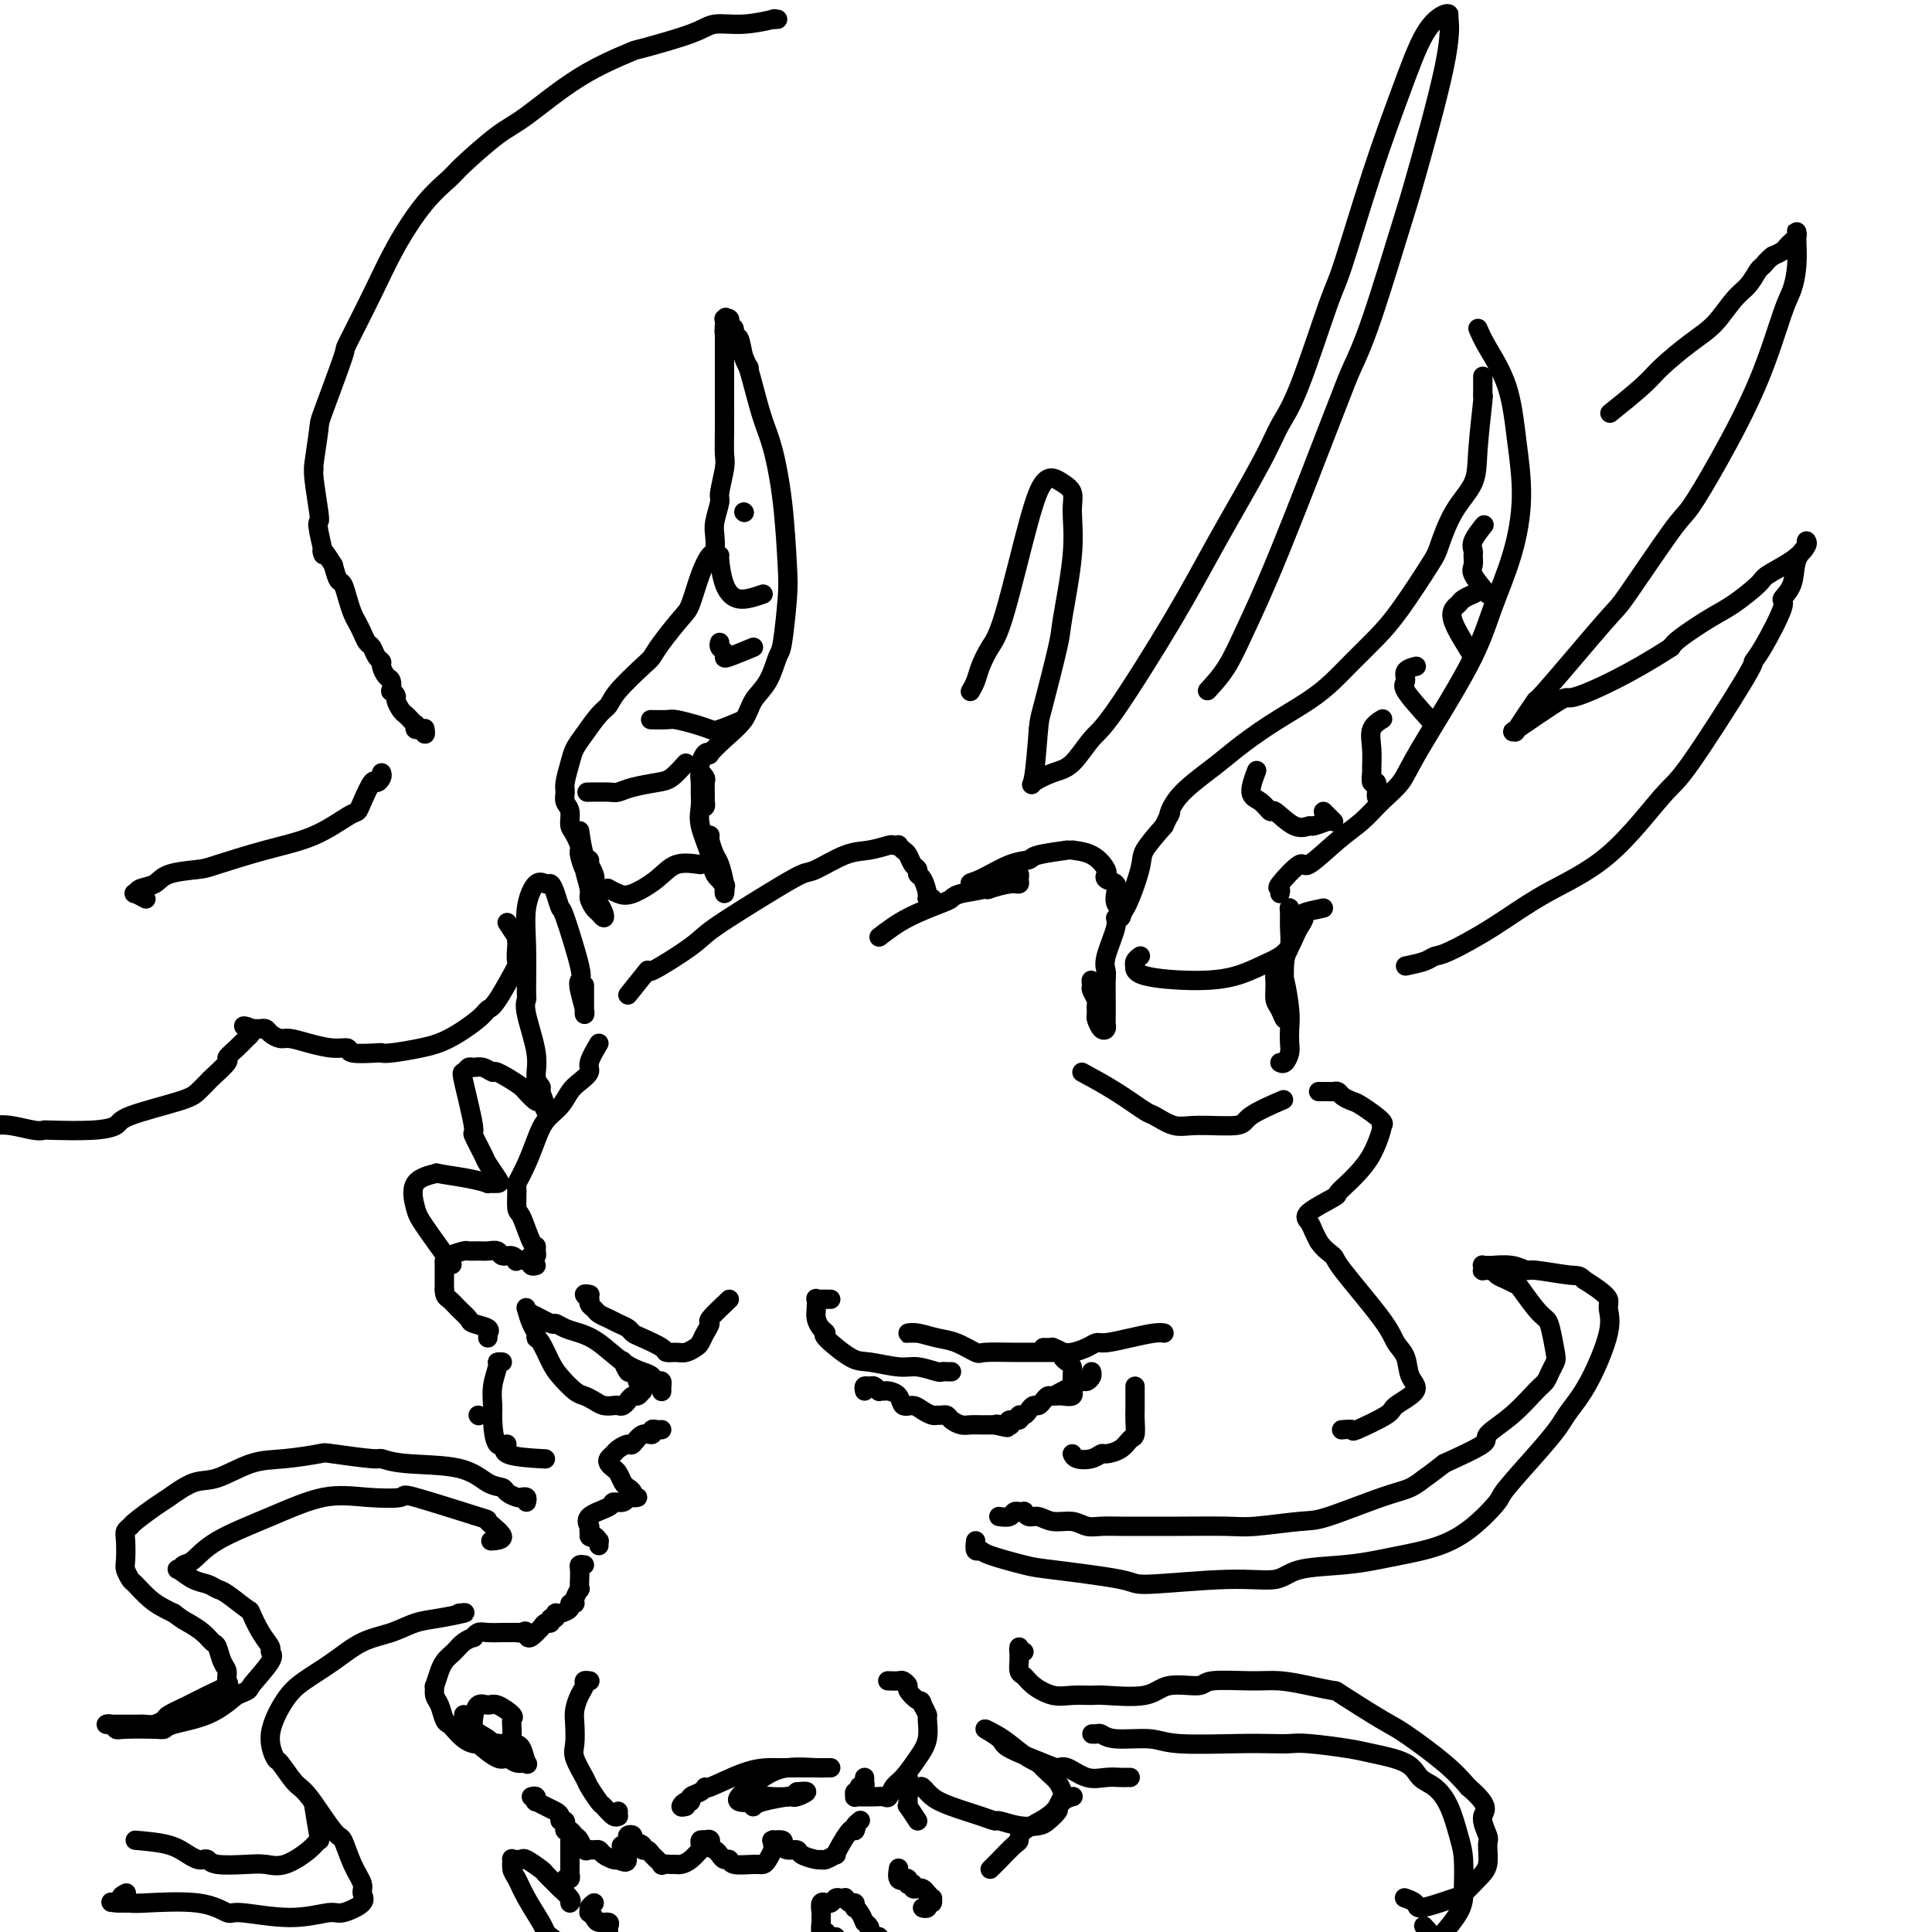 <svg viewBox='0 0 400 400' version='1.1' xmlns='http://www.w3.org/2000/svg' xmlns:xlink='http://www.w3.org/1999/xlink'><g fill='none' stroke='rgb(0,0,0)' stroke-width='4' stroke-linecap='round' stroke-linejoin='round'><path d='M120,172c0.309,2.024 0.618,4.047 1,5c0.382,0.953 0.838,0.834 1,1c0.162,0.166 0.030,0.617 0,1c-0.030,0.383 0.041,0.698 0,1c-0.041,0.302 -0.196,0.589 0,1c0.196,0.411 0.742,0.945 1,1c0.258,0.055 0.227,-0.367 0,-1c-0.227,-0.633 -0.650,-1.475 -1,-2c-0.350,-0.525 -0.627,-0.733 -1,-1c-0.373,-0.267 -0.842,-0.594 -1,-1c-0.158,-0.406 -0.004,-0.890 0,-1c0.004,-0.110 -0.143,0.155 0,1c0.143,0.845 0.577,2.271 1,3c0.423,0.729 0.834,0.762 1,1c0.166,0.238 0.086,0.683 0,1c-0.086,0.317 -0.180,0.506 0,1c0.180,0.494 0.634,1.292 1,2c0.366,0.708 0.645,1.326 1,2c0.355,0.674 0.785,1.404 1,2c0.215,0.596 0.216,1.060 0,1c-0.216,-0.060 -0.650,-0.643 -1,-1c-0.350,-0.357 -0.615,-0.490 -1,-1c-0.385,-0.510 -0.891,-1.399 -1,-2c-0.109,-0.601 0.177,-0.914 0,-2c-0.177,-1.086 -0.817,-2.946 -1,-4c-0.183,-1.054 0.091,-1.301 0,-2c-0.091,-0.699 -0.545,-1.849 -1,-3'/><path d='M120,175c-1.243,-3.070 -1.851,-3.243 -2,-4c-0.149,-0.757 0.159,-2.096 0,-3c-0.159,-0.904 -0.786,-1.372 -1,-2c-0.214,-0.628 -0.014,-1.416 0,-2c0.014,-0.584 -0.159,-0.965 0,-2c0.159,-1.035 0.648,-2.724 1,-4c0.352,-1.276 0.567,-2.138 1,-3c0.433,-0.862 1.086,-1.723 2,-3c0.914,-1.277 2.090,-2.971 3,-4c0.910,-1.029 1.554,-1.393 2,-2c0.446,-0.607 0.693,-1.458 2,-3c1.307,-1.542 3.673,-3.775 5,-5c1.327,-1.225 1.615,-1.443 2,-2c0.385,-0.557 0.866,-1.453 2,-3c1.134,-1.547 2.920,-3.747 4,-5c1.080,-1.253 1.452,-1.561 2,-3c0.548,-1.439 1.270,-4.011 2,-6c0.730,-1.989 1.468,-3.395 2,-4c0.532,-0.605 0.860,-0.410 1,-1c0.140,-0.590 0.094,-1.965 0,-3c-0.094,-1.035 -0.235,-1.732 0,-3c0.235,-1.268 0.848,-3.109 1,-4c0.152,-0.891 -0.155,-0.831 0,-2c0.155,-1.169 0.774,-3.566 1,-5c0.226,-1.434 0.061,-1.905 0,-3c-0.061,-1.095 -0.016,-2.813 0,-5c0.016,-2.187 0.004,-4.844 0,-7c-0.004,-2.156 -0.001,-3.811 0,-5c0.001,-1.189 0.000,-1.911 0,-3c-0.000,-1.089 -0.000,-2.544 0,-4'/><path d='M150,70c0.465,-7.370 0.128,-3.297 0,-2c-0.128,1.297 -0.049,-0.184 0,-1c0.049,-0.816 0.066,-0.966 0,-1c-0.066,-0.034 -0.215,0.048 0,0c0.215,-0.048 0.794,-0.225 1,0c0.206,0.225 0.040,0.853 0,1c-0.040,0.147 0.045,-0.189 0,0c-0.045,0.189 -0.219,0.901 0,1c0.219,0.099 0.833,-0.415 1,0c0.167,0.415 -0.113,1.757 0,2c0.113,0.243 0.618,-0.615 1,0c0.382,0.615 0.641,2.704 1,4c0.359,1.296 0.817,1.799 1,2c0.183,0.201 0.092,0.101 0,0'/><path d='M152,71c-0.880,-0.873 -1.761,-1.746 -2,-2c-0.239,-0.254 0.162,0.111 1,1c0.838,0.889 2.112,2.303 3,4c0.888,1.697 1.390,3.679 2,6c0.610,2.321 1.327,4.982 2,7c0.673,2.018 1.302,3.392 2,6c0.698,2.608 1.467,6.450 2,11c0.533,4.550 0.832,9.809 1,13c0.168,3.191 0.207,4.313 0,7c-0.207,2.687 -0.658,6.938 -1,9c-0.342,2.062 -0.573,1.934 -1,3c-0.427,1.066 -1.050,3.326 -2,5c-0.950,1.674 -2.226,2.761 -3,4c-0.774,1.239 -1.047,2.631 -2,4c-0.953,1.369 -2.585,2.714 -4,4c-1.415,1.286 -2.614,2.513 -3,3c-0.386,0.487 0.041,0.234 0,0c-0.041,-0.234 -0.549,-0.448 -1,0c-0.451,0.448 -0.843,1.556 -1,2c-0.157,0.444 -0.078,0.222 0,0'/><path d='M145,167c0.423,0.106 0.846,0.212 1,0c0.154,-0.212 0.037,-0.742 0,-1c-0.037,-0.258 0.004,-0.245 0,-1c-0.004,-0.755 -0.054,-2.278 0,-3c0.054,-0.722 0.211,-0.644 0,-1c-0.211,-0.356 -0.791,-1.147 -1,-1c-0.209,0.147 -0.049,1.232 0,2c0.049,0.768 -0.013,1.221 0,2c0.013,0.779 0.102,1.886 0,3c-0.102,1.114 -0.395,2.234 0,4c0.395,1.766 1.479,4.177 2,6c0.521,1.823 0.480,3.059 1,4c0.520,0.941 1.600,1.587 2,2c0.400,0.413 0.118,0.593 0,1c-0.118,0.407 -0.074,1.041 0,1c0.074,-0.041 0.178,-0.759 0,-2c-0.178,-1.241 -0.637,-3.007 -1,-4c-0.363,-0.993 -0.630,-1.215 -1,-2c-0.370,-0.785 -0.842,-2.133 -1,-3c-0.158,-0.867 -0.000,-1.251 0,-1c0.000,0.251 -0.157,1.139 0,2c0.157,0.861 0.630,1.695 1,3c0.370,1.305 0.638,3.082 1,4c0.362,0.918 0.818,0.977 1,1c0.182,0.023 0.091,0.012 0,0'/><path d='M130,206c1.800,-2.245 3.599,-4.491 4,-5c0.401,-0.509 -0.597,0.718 1,0c1.597,-0.718 5.790,-3.381 8,-5c2.210,-1.619 2.439,-2.196 5,-4c2.561,-1.804 7.454,-4.836 11,-7c3.546,-2.164 5.745,-3.459 7,-4c1.255,-0.541 1.565,-0.327 3,-1c1.435,-0.673 3.996,-2.233 6,-3c2.004,-0.767 3.450,-0.742 5,-1c1.550,-0.258 3.203,-0.798 4,-1c0.797,-0.202 0.738,-0.066 1,0c0.262,0.066 0.843,0.063 1,0c0.157,-0.063 -0.112,-0.186 0,0c0.112,0.186 0.604,0.680 1,1c0.396,0.320 0.697,0.465 1,1c0.303,0.535 0.607,1.460 1,2c0.393,0.540 0.875,0.695 1,1c0.125,0.305 -0.106,0.761 0,1c0.106,0.239 0.551,0.260 1,1c0.449,0.740 0.904,2.198 1,3c0.096,0.802 -0.166,0.947 0,1c0.166,0.053 0.762,0.015 1,0c0.238,-0.015 0.119,-0.008 0,0'/><path d='M182,194c1.796,-1.374 3.592,-2.749 6,-4c2.408,-1.251 5.429,-2.380 7,-3c1.571,-0.620 1.693,-0.731 2,-1c0.307,-0.269 0.800,-0.696 2,-1c1.200,-0.304 3.107,-0.484 5,-1c1.893,-0.516 3.772,-1.369 5,-2c1.228,-0.631 1.806,-1.041 2,-1c0.194,0.041 0.003,0.534 0,1c-0.003,0.466 0.183,0.906 0,1c-0.183,0.094 -0.736,-0.158 -2,0c-1.264,0.158 -3.238,0.725 -4,1c-0.762,0.275 -0.313,0.256 -1,0c-0.687,-0.256 -2.512,-0.751 -3,-1c-0.488,-0.249 0.361,-0.252 2,-1c1.639,-0.748 4.068,-2.239 6,-3c1.932,-0.761 3.367,-0.791 4,-1c0.633,-0.209 0.464,-0.596 2,-1c1.536,-0.404 4.775,-0.826 6,-1c1.225,-0.174 0.434,-0.100 1,0c0.566,0.100 2.489,0.226 4,1c1.511,0.774 2.608,2.196 3,3c0.392,0.804 0.077,0.992 0,1c-0.077,0.008 0.084,-0.163 0,0c-0.084,0.163 -0.412,0.660 0,1c0.412,0.340 1.564,0.524 2,1c0.436,0.476 0.156,1.243 0,2c-0.156,0.757 -0.187,1.502 0,2c0.187,0.498 0.594,0.749 1,1'/><path d='M232,188c0.464,1.690 0.125,1.917 0,2c-0.125,0.083 -0.036,0.024 0,0c0.036,-0.024 0.018,-0.012 0,0'/><path d='M227,207c0.008,0.245 0.017,0.489 0,0c-0.017,-0.489 -0.058,-1.713 0,-2c0.058,-0.287 0.215,0.361 0,0c-0.215,-0.361 -0.804,-1.731 -1,-2c-0.196,-0.269 0.000,0.562 0,1c-0.000,0.438 -0.197,0.483 0,1c0.197,0.517 0.788,1.505 1,2c0.212,0.495 0.047,0.498 0,1c-0.047,0.502 0.026,1.504 0,2c-0.026,0.496 -0.151,0.485 0,1c0.151,0.515 0.576,1.557 1,2c0.424,0.443 0.846,0.288 1,0c0.154,-0.288 0.041,-0.707 0,-1c-0.041,-0.293 -0.011,-0.458 0,-1c0.011,-0.542 0.003,-1.461 0,-2c-0.003,-0.539 -0.000,-0.697 0,-1c0.000,-0.303 -0.002,-0.753 0,-1c0.002,-0.247 0.008,-0.293 0,-1c-0.008,-0.707 -0.032,-2.074 0,-3c0.032,-0.926 0.118,-1.411 0,-2c-0.118,-0.589 -0.441,-1.281 0,-3c0.441,-1.719 1.646,-4.464 2,-6c0.354,-1.536 -0.143,-1.862 0,-2c0.143,-0.138 0.925,-0.089 2,-2c1.075,-1.911 2.443,-5.784 3,-8c0.557,-2.216 0.302,-2.776 1,-4c0.698,-1.224 2.349,-3.112 4,-5'/><path d='M241,171c2.060,-4.472 1.209,-2.151 1,-2c-0.209,0.151 0.225,-1.866 2,-4c1.775,-2.134 4.890,-4.384 7,-6c2.110,-1.616 3.214,-2.598 5,-4c1.786,-1.402 4.256,-3.224 7,-5c2.744,-1.776 5.764,-3.506 8,-5c2.236,-1.494 3.688,-2.754 5,-4c1.312,-1.246 2.483,-2.479 4,-4c1.517,-1.521 3.381,-3.329 5,-5c1.619,-1.671 2.994,-3.205 5,-6c2.006,-2.795 4.641,-6.853 6,-9c1.359,-2.147 1.440,-2.384 2,-4c0.560,-1.616 1.600,-4.611 3,-7c1.400,-2.389 3.160,-4.171 4,-6c0.840,-1.829 0.761,-3.703 1,-7c0.239,-3.297 0.796,-8.015 1,-10c0.204,-1.985 0.055,-1.236 0,-1c-0.055,0.236 -0.015,-0.042 0,-1c0.015,-0.958 0.004,-2.597 0,-3c-0.004,-0.403 -0.001,0.430 0,1c0.001,0.570 0.000,0.877 0,1c-0.000,0.123 -0.000,0.061 0,0'/><path d='M306,68c0.442,1.042 0.885,2.084 2,4c1.115,1.916 2.903,4.707 4,8c1.097,3.293 1.504,7.087 2,11c0.496,3.913 1.083,7.946 1,12c-0.083,4.054 -0.836,8.128 -2,12c-1.164,3.872 -2.741,7.543 -4,11c-1.259,3.457 -2.202,6.700 -5,12c-2.798,5.300 -7.453,12.655 -10,17c-2.547,4.345 -2.988,5.678 -4,7c-1.012,1.322 -2.597,2.634 -4,4c-1.403,1.366 -2.626,2.787 -4,4c-1.374,1.213 -2.900,2.219 -5,4c-2.100,1.781 -4.773,4.337 -6,5c-1.227,0.663 -1.008,-0.568 -2,0c-0.992,0.568 -3.194,2.936 -4,4c-0.806,1.064 -0.217,0.825 0,1c0.217,0.175 0.062,0.764 0,1c-0.062,0.236 -0.031,0.118 0,0'/><path d='M268,190c-0.425,-0.897 -0.850,-1.795 -1,-2c-0.150,-0.205 -0.026,0.282 0,1c0.026,0.718 -0.045,1.666 0,3c0.045,1.334 0.205,3.055 0,4c-0.205,0.945 -0.777,1.113 -1,3c-0.223,1.887 -0.098,5.492 0,8c0.098,2.508 0.169,3.918 0,4c-0.169,0.082 -0.578,-1.166 -1,-2c-0.422,-0.834 -0.856,-1.254 -1,-2c-0.144,-0.746 0.004,-1.816 0,-3c-0.004,-1.184 -0.159,-2.480 0,-3c0.159,-0.520 0.631,-0.263 1,0c0.369,0.263 0.636,0.531 1,2c0.364,1.469 0.827,4.138 1,6c0.173,1.862 0.057,2.916 0,4c-0.057,1.084 -0.054,2.199 0,3c0.054,0.801 0.159,1.287 0,2c-0.159,0.713 -0.581,1.654 -1,2c-0.419,0.346 -0.834,0.099 -1,0c-0.166,-0.099 -0.083,-0.049 0,0'/><path d='M224,222c2.314,1.251 4.627,2.503 7,4c2.373,1.497 4.804,3.240 6,4c1.196,0.760 1.155,0.539 2,1c0.845,0.461 2.574,1.605 4,2c1.426,0.395 2.548,0.042 5,0c2.452,-0.042 6.235,0.226 8,0c1.765,-0.226 1.514,-0.945 3,-2c1.486,-1.055 4.710,-2.444 6,-3c1.290,-0.556 0.645,-0.278 0,0'/><path d='M274,188c-1.714,0.357 -3.429,0.715 -4,1c-0.571,0.285 0.000,0.499 0,1c-0.000,0.501 -0.572,1.289 -1,2c-0.428,0.711 -0.713,1.346 -1,2c-0.287,0.654 -0.576,1.328 -1,2c-0.424,0.672 -0.983,1.341 -2,2c-1.017,0.659 -2.493,1.307 -4,2c-1.507,0.693 -3.044,1.430 -5,2c-1.956,0.570 -4.329,0.973 -8,1c-3.671,0.027 -8.640,-0.322 -11,-1c-2.360,-0.678 -2.110,-1.684 -2,-2c0.110,-0.316 0.081,0.060 0,0c-0.081,-0.060 -0.214,-0.555 0,-1c0.214,-0.445 0.775,-0.842 1,-1c0.225,-0.158 0.112,-0.079 0,0'/><path d='M274,168c0.452,0.452 0.905,0.905 1,1c0.095,0.095 -0.167,-0.167 0,0c0.167,0.167 0.765,0.762 1,1c0.235,0.238 0.108,0.120 0,0c-0.108,-0.120 -0.197,-0.240 -1,0c-0.803,0.240 -2.319,0.840 -3,1c-0.681,0.160 -0.528,-0.121 -1,0c-0.472,0.121 -1.571,0.646 -3,0c-1.429,-0.646 -3.188,-2.461 -4,-3c-0.812,-0.539 -0.676,0.198 -1,0c-0.324,-0.198 -1.107,-1.331 -2,-2c-0.893,-0.669 -1.894,-0.872 -2,-2c-0.106,-1.128 0.684,-3.179 1,-4c0.316,-0.821 0.158,-0.410 0,0'/><path d='M285,165c-0.030,-0.180 -0.061,-0.361 0,-1c0.061,-0.639 0.213,-1.738 0,-2c-0.213,-0.262 -0.791,0.313 -1,0c-0.209,-0.313 -0.049,-1.513 0,-2c0.049,-0.487 -0.015,-0.260 0,-1c0.015,-0.740 0.107,-2.446 0,-4c-0.107,-1.554 -0.413,-2.957 0,-4c0.413,-1.043 1.547,-1.727 2,-2c0.453,-0.273 0.227,-0.137 0,0'/><path d='M296,149c-2.129,-2.362 -4.258,-4.724 -5,-6c-0.742,-1.276 -0.096,-1.466 0,-2c0.096,-0.534 -0.359,-1.413 0,-2c0.359,-0.587 1.531,-0.882 2,-1c0.469,-0.118 0.234,-0.059 0,0'/><path d='M305,136c-1.664,-2.643 -3.328,-5.286 -4,-7c-0.672,-1.714 -0.351,-2.498 0,-3c0.351,-0.502 0.733,-0.722 1,-1c0.267,-0.278 0.418,-0.613 1,-1c0.582,-0.387 1.595,-0.825 2,-1c0.405,-0.175 0.203,-0.088 0,0'/><path d='M308,123c-1.269,-1.519 -2.538,-3.039 -3,-4c-0.462,-0.961 -0.116,-1.365 0,-2c0.116,-0.635 0.004,-1.502 0,-2c-0.004,-0.498 0.102,-0.628 0,-1c-0.102,-0.372 -0.412,-0.985 0,-2c0.412,-1.015 1.546,-2.433 2,-3c0.454,-0.567 0.227,-0.284 0,0'/><path d='M145,179c-1.792,-0.251 -3.584,-0.502 -5,0c-1.416,0.502 -2.457,1.756 -4,3c-1.543,1.244 -3.589,2.478 -5,3c-1.411,0.522 -2.188,0.333 -3,0c-0.812,-0.333 -1.661,-0.809 -2,-1c-0.339,-0.191 -0.170,-0.095 0,0'/><path d='M142,158c-1.058,1.177 -2.115,2.354 -3,3c-0.885,0.646 -1.597,0.762 -3,1c-1.403,0.238 -3.498,0.600 -5,1c-1.502,0.400 -2.413,0.839 -3,1c-0.587,0.161 -0.850,0.043 -2,0c-1.150,-0.043 -3.186,-0.012 -4,0c-0.814,0.012 -0.407,0.006 0,0'/><path d='M154,149c-1.948,0.823 -3.896,1.646 -5,2c-1.104,0.354 -1.365,0.238 -2,0c-0.635,-0.238 -1.645,-0.600 -3,-1c-1.355,-0.400 -3.057,-0.839 -4,-1c-0.943,-0.161 -1.129,-0.043 -2,0c-0.871,0.043 -2.427,0.012 -3,0c-0.573,-0.012 -0.164,-0.003 0,0c0.164,0.003 0.082,0.002 0,0'/><path d='M156,134c-1.992,0.821 -3.984,1.642 -5,2c-1.016,0.358 -1.057,0.253 -1,0c0.057,-0.253 0.211,-0.656 0,-1c-0.211,-0.344 -0.788,-0.631 -1,-1c-0.212,-0.369 -0.061,-0.820 0,-1c0.061,-0.180 0.030,-0.090 0,0'/><path d='M158,123c-1.804,0.619 -3.608,1.238 -5,1c-1.392,-0.238 -2.373,-1.332 -3,-3c-0.627,-1.668 -0.900,-3.911 -1,-5c-0.100,-1.089 -0.029,-1.026 0,-1c0.029,0.026 0.014,0.013 0,0'/><path d='M154,106c0.000,0.000 0.100,0.100 0.1,0.1'/><path d='M121,204c-0.000,0.182 -0.000,0.364 0,1c0.000,0.636 0.001,1.725 0,2c-0.001,0.275 -0.004,-0.265 0,0c0.004,0.265 0.014,1.336 0,2c-0.014,0.664 -0.054,0.923 0,1c0.054,0.077 0.200,-0.026 0,-1c-0.200,-0.974 -0.746,-2.819 -1,-4c-0.254,-1.181 -0.214,-1.699 0,-2c0.214,-0.301 0.604,-0.386 0,-3c-0.604,-2.614 -2.203,-7.757 -3,-10c-0.797,-2.243 -0.794,-1.585 -1,-2c-0.206,-0.415 -0.623,-1.902 -1,-3c-0.377,-1.098 -0.714,-1.807 -1,-2c-0.286,-0.193 -0.522,0.131 -1,0c-0.478,-0.131 -1.199,-0.716 -2,0c-0.801,0.716 -1.681,2.732 -2,5c-0.319,2.268 -0.078,4.787 0,8c0.078,3.213 -0.008,7.119 0,9c0.008,1.881 0.111,1.737 0,2c-0.111,0.263 -0.437,0.933 0,3c0.437,2.067 1.637,5.530 2,8c0.363,2.470 -0.112,3.946 0,5c0.112,1.054 0.811,1.686 1,2c0.189,0.314 -0.133,0.311 0,1c0.133,0.689 0.721,2.071 1,3c0.279,0.929 0.250,1.404 0,1c-0.250,-0.404 -0.721,-1.686 -1,-2c-0.279,-0.314 -0.365,0.339 -1,0c-0.635,-0.339 -1.817,-1.669 -3,-3'/><path d='M108,225c-1.870,-1.315 -4.045,-2.602 -5,-3c-0.955,-0.398 -0.690,0.094 -1,0c-0.310,-0.094 -1.196,-0.773 -2,-1c-0.804,-0.227 -1.528,-0.004 -2,0c-0.472,0.004 -0.692,-0.213 -1,0c-0.308,0.213 -0.702,0.855 -1,1c-0.298,0.145 -0.498,-0.209 0,2c0.498,2.209 1.696,6.980 2,9c0.304,2.020 -0.284,1.287 0,2c0.284,0.713 1.441,2.870 2,4c0.559,1.130 0.520,1.232 1,2c0.480,0.768 1.479,2.203 2,3c0.521,0.797 0.566,0.956 0,1c-0.566,0.044 -1.741,-0.028 -2,0c-0.259,0.028 0.399,0.154 0,0c-0.399,-0.154 -1.855,-0.589 -4,-1c-2.145,-0.411 -4.979,-0.799 -6,-1c-1.021,-0.201 -0.231,-0.214 -1,0c-0.769,0.214 -3.098,0.654 -4,2c-0.902,1.346 -0.376,3.598 0,5c0.376,1.402 0.601,1.954 2,4c1.399,2.046 3.971,5.584 5,7c1.029,1.416 0.514,0.708 0,0'/><path d='M124,216c-0.893,1.514 -1.785,3.028 -2,4c-0.215,0.972 0.248,1.404 0,2c-0.248,0.596 -1.207,1.358 -2,2c-0.793,0.642 -1.419,1.164 -2,2c-0.581,0.836 -1.116,1.987 -2,3c-0.884,1.013 -2.118,1.889 -3,3c-0.882,1.111 -1.414,2.456 -2,4c-0.586,1.544 -1.227,3.288 -2,5c-0.773,1.712 -1.679,3.391 -2,4c-0.321,0.609 -0.058,0.148 0,1c0.058,0.852 -0.090,3.016 0,4c0.090,0.984 0.417,0.789 1,2c0.583,1.211 1.420,3.827 2,5c0.580,1.173 0.901,0.903 1,1c0.099,0.097 -0.026,0.562 0,1c0.026,0.438 0.203,0.849 0,1c-0.203,0.151 -0.785,0.041 -1,0c-0.215,-0.041 -0.061,-0.012 0,0c0.061,0.012 0.031,0.006 0,0'/><path d='M111,262c-0.371,0.111 -0.742,0.222 -1,0c-0.258,-0.222 -0.402,-0.776 -1,-1c-0.598,-0.224 -1.651,-0.116 -2,0c-0.349,0.116 0.006,0.241 0,0c-0.006,-0.241 -0.371,-0.849 -1,-1c-0.629,-0.151 -1.521,0.156 -2,0c-0.479,-0.156 -0.546,-0.775 -1,-1c-0.454,-0.225 -1.295,-0.057 -2,0c-0.705,0.057 -1.275,0.004 -2,0c-0.725,-0.004 -1.606,0.040 -2,0c-0.394,-0.040 -0.302,-0.164 -1,0c-0.698,0.164 -2.187,0.618 -3,1c-0.813,0.382 -0.950,0.694 -1,1c-0.050,0.306 -0.013,0.608 0,1c0.013,0.392 0.004,0.874 0,1c-0.004,0.126 -0.001,-0.104 0,0c0.001,0.104 0.000,0.543 0,1c-0.000,0.457 -0.000,0.931 0,1c0.000,0.069 0.000,-0.266 0,0c-0.000,0.266 -0.000,1.133 0,2'/><path d='M92,267c-0.018,1.444 0.437,1.552 1,2c0.563,0.448 1.233,1.234 2,2c0.767,0.766 1.631,1.511 2,2c0.369,0.489 0.242,0.723 1,1c0.758,0.277 2.399,0.596 3,1c0.601,0.404 0.161,0.892 0,1c-0.161,0.108 -0.043,-0.163 0,0c0.043,0.163 0.012,0.761 0,1c-0.012,0.239 -0.006,0.120 0,0'/><path d='M109,271c0.022,0.077 0.044,0.154 0,0c-0.044,-0.154 -0.153,-0.538 0,0c0.153,0.538 0.569,1.999 1,3c0.431,1.001 0.877,1.541 1,2c0.123,0.459 -0.076,0.837 0,1c0.076,0.163 0.429,0.109 1,1c0.571,0.891 1.360,2.725 2,4c0.640,1.275 1.130,1.992 2,3c0.870,1.008 2.121,2.309 3,3c0.879,0.691 1.387,0.773 2,1c0.613,0.227 1.330,0.598 2,1c0.670,0.402 1.294,0.836 2,1c0.706,0.164 1.495,0.059 2,0c0.505,-0.059 0.727,-0.072 1,0c0.273,0.072 0.598,0.231 1,0c0.402,-0.231 0.882,-0.850 1,-1c0.118,-0.150 -0.126,0.171 0,0c0.126,-0.171 0.622,-0.833 1,-1c0.378,-0.167 0.638,0.162 1,0c0.362,-0.162 0.826,-0.814 1,-1c0.174,-0.186 0.057,0.094 0,0c-0.057,-0.094 -0.054,-0.564 0,-1c0.054,-0.436 0.158,-0.839 0,-1c-0.158,-0.161 -0.579,-0.081 -1,0'/><path d='M132,286c0.592,-1.258 -0.429,-1.904 -1,-2c-0.571,-0.096 -0.692,0.359 -1,0c-0.308,-0.359 -0.802,-1.531 -1,-2c-0.198,-0.469 -0.099,-0.234 0,0'/><path d='M111,273c-0.857,-0.656 -1.713,-1.311 -1,-1c0.713,0.311 2.997,1.590 4,2c1.003,0.410 0.725,-0.049 1,0c0.275,0.049 1.102,0.605 2,1c0.898,0.395 1.866,0.631 3,1c1.134,0.369 2.433,0.873 4,2c1.567,1.127 3.404,2.877 5,4c1.596,1.123 2.953,1.620 4,2c1.047,0.380 1.783,0.642 2,1c0.217,0.358 -0.085,0.813 0,1c0.085,0.187 0.559,0.106 1,0c0.441,-0.106 0.850,-0.239 1,0c0.150,0.239 0.040,0.849 0,1c-0.040,0.151 -0.011,-0.155 0,0c0.011,0.155 0.003,0.773 0,1c-0.003,0.227 -0.001,0.065 0,0c0.001,-0.065 0.000,-0.032 0,0'/><path d='M137,296c-0.297,0.035 -0.594,0.070 -1,0c-0.406,-0.070 -0.920,-0.244 -1,0c-0.080,0.244 0.273,0.905 0,1c-0.273,0.095 -1.172,-0.378 -2,0c-0.828,0.378 -1.584,1.607 -2,2c-0.416,0.393 -0.490,-0.049 -1,0c-0.510,0.049 -1.454,0.591 -2,1c-0.546,0.409 -0.693,0.686 -1,1c-0.307,0.314 -0.773,0.665 -1,1c-0.227,0.335 -0.216,0.653 0,1c0.216,0.347 0.636,0.723 1,1c0.364,0.277 0.671,0.456 1,1c0.329,0.544 0.681,1.452 1,2c0.319,0.548 0.604,0.736 1,1c0.396,0.264 0.901,0.606 1,1c0.099,0.394 -0.210,0.842 0,1c0.210,0.158 0.938,0.028 1,0c0.062,-0.028 -0.544,0.047 -1,0c-0.456,-0.047 -0.764,-0.218 -1,0c-0.236,0.218 -0.399,0.823 -1,1c-0.601,0.177 -1.639,-0.073 -2,0c-0.361,0.073 -0.044,0.470 -1,1c-0.956,0.530 -3.184,1.194 -4,2c-0.816,0.806 -0.220,1.756 0,2c0.220,0.244 0.063,-0.216 0,0c-0.063,0.216 -0.031,1.108 0,2'/><path d='M122,318c0.166,0.554 0.580,-0.062 1,0c0.420,0.062 0.844,0.800 1,1c0.156,0.200 0.042,-0.138 0,0c-0.042,0.138 -0.012,0.754 0,1c0.012,0.246 0.006,0.123 0,0'/><path d='M121,324c-0.422,-0.070 -0.844,-0.140 -1,0c-0.156,0.140 -0.046,0.489 0,1c0.046,0.511 0.028,1.185 0,2c-0.028,0.815 -0.064,1.773 0,2c0.064,0.227 0.229,-0.276 0,0c-0.229,0.276 -0.852,1.332 -1,2c-0.148,0.668 0.181,0.948 0,1c-0.181,0.052 -0.870,-0.126 -1,0c-0.130,0.126 0.301,0.554 0,1c-0.301,0.446 -1.334,0.908 -2,1c-0.666,0.092 -0.966,-0.186 -1,0c-0.034,0.186 0.198,0.837 0,1c-0.198,0.163 -0.827,-0.163 -1,0c-0.173,0.163 0.111,0.814 0,1c-0.111,0.186 -0.617,-0.095 -1,0c-0.383,0.095 -0.641,0.564 -1,1c-0.359,0.436 -0.817,0.839 -1,1c-0.183,0.161 -0.092,0.081 0,0'/><path d='M111,338c-1.958,2.166 -1.852,0.580 -2,0c-0.148,-0.580 -0.549,-0.156 -1,0c-0.451,0.156 -0.954,0.042 -1,0c-0.046,-0.042 0.363,-0.012 0,0c-0.363,0.012 -1.499,0.007 -2,0c-0.501,-0.007 -0.367,-0.017 -1,0c-0.633,0.017 -2.032,0.059 -3,0c-0.968,-0.059 -1.505,-0.220 -2,0c-0.495,0.220 -0.948,0.821 -1,1c-0.052,0.179 0.297,-0.063 0,0c-0.297,0.063 -1.241,0.430 -2,1c-0.759,0.570 -1.331,1.341 -2,2c-0.669,0.659 -1.433,1.204 -2,2c-0.567,0.796 -0.937,1.841 -1,2c-0.063,0.159 0.182,-0.569 0,0c-0.182,0.569 -0.792,2.436 -1,3c-0.208,0.564 -0.014,-0.175 0,0c0.014,0.175 -0.152,1.264 0,2c0.152,0.736 0.621,1.118 1,2c0.379,0.882 0.668,2.265 1,3c0.332,0.735 0.705,0.824 1,1c0.295,0.176 0.510,0.439 1,1c0.490,0.561 1.256,1.418 2,2c0.744,0.582 1.468,0.888 2,1c0.532,0.112 0.874,0.030 1,0c0.126,-0.030 0.036,-0.009 0,0c-0.036,0.009 -0.018,0.004 0,0'/><path d='M99,361c1.089,0.556 0.311,-0.556 0,-1c-0.311,-0.444 -0.156,-0.222 0,0'/><path d='M122,348c0.119,0.019 0.238,0.039 0,0c-0.238,-0.039 -0.835,-0.136 -1,0c-0.165,0.136 0.100,0.505 0,1c-0.100,0.495 -0.565,1.117 -1,2c-0.435,0.883 -0.842,2.026 -1,3c-0.158,0.974 -0.069,1.778 0,3c0.069,1.222 0.116,2.860 0,4c-0.116,1.140 -0.397,1.782 0,3c0.397,1.218 1.472,3.014 2,4c0.528,0.986 0.509,1.164 1,2c0.491,0.836 1.490,2.330 2,3c0.510,0.670 0.529,0.516 1,1c0.471,0.484 1.394,1.608 2,2c0.606,0.392 0.894,0.054 1,0c0.106,-0.054 0.028,0.178 0,0c-0.028,-0.178 -0.008,-0.765 0,-1c0.008,-0.235 0.004,-0.117 0,0'/><path d='M96,355c0.532,1.072 1.063,2.144 2,3c0.937,0.856 2.279,1.497 3,2c0.721,0.503 0.820,0.869 1,1c0.180,0.131 0.441,0.026 1,0c0.559,-0.026 1.417,0.028 2,0c0.583,-0.028 0.891,-0.139 1,0c0.109,0.139 0.019,0.527 0,0c-0.019,-0.527 0.031,-1.969 0,-3c-0.031,-1.031 -0.144,-1.652 0,-2c0.144,-0.348 0.546,-0.424 0,-1c-0.546,-0.576 -2.041,-1.650 -3,-2c-0.959,-0.350 -1.381,0.026 -2,0c-0.619,-0.026 -1.434,-0.454 -2,0c-0.566,0.454 -0.881,1.791 -1,3c-0.119,1.209 -0.040,2.289 0,3c0.040,0.711 0.043,1.051 1,2c0.957,0.949 2.870,2.506 4,3c1.130,0.494 1.477,-0.074 2,0c0.523,0.074 1.221,0.790 2,1c0.779,0.210 1.637,-0.087 2,0c0.363,0.087 0.231,0.558 0,0c-0.231,-0.558 -0.560,-2.146 -1,-3c-0.440,-0.854 -0.990,-0.975 -2,-1c-1.010,-0.025 -2.481,0.046 -3,0c-0.519,-0.046 -0.088,-0.208 0,0c0.088,0.208 -0.169,0.787 0,1c0.169,0.213 0.762,0.061 1,0c0.238,-0.061 0.119,-0.030 0,0'/><path d='M142,374c-0.502,0.120 -1.004,0.240 -1,0c0.004,-0.240 0.513,-0.839 1,-1c0.487,-0.161 0.952,0.117 1,0c0.048,-0.117 -0.319,-0.630 0,-1c0.319,-0.370 1.325,-0.597 2,-1c0.675,-0.403 1.019,-0.984 1,-1c-0.019,-0.016 -0.400,0.532 1,0c1.400,-0.532 4.580,-2.142 7,-3c2.420,-0.858 4.078,-0.962 5,-1c0.922,-0.038 1.107,-0.010 2,0c0.893,0.010 2.492,0.003 4,0c1.508,-0.003 2.923,-0.001 4,0c1.077,0.001 1.817,0.001 2,0c0.183,-0.001 -0.190,-0.001 0,0c0.190,0.001 0.943,0.005 1,0c0.057,-0.005 -0.584,-0.019 -1,0c-0.416,0.019 -0.608,0.071 -2,0c-1.392,-0.071 -3.983,-0.264 -6,0c-2.017,0.264 -3.459,0.986 -5,2c-1.541,1.014 -3.181,2.321 -4,3c-0.819,0.679 -0.817,0.732 -1,1c-0.183,0.268 -0.550,0.751 0,1c0.550,0.249 2.018,0.263 3,0c0.982,-0.263 1.480,-0.801 2,-1c0.520,-0.199 1.062,-0.057 2,0c0.938,0.057 2.271,0.029 3,0c0.729,-0.029 0.855,-0.059 1,0c0.145,0.059 0.308,0.208 1,0c0.692,-0.208 1.912,-0.774 2,-1c0.088,-0.226 -0.956,-0.113 -2,0'/><path d='M165,371c1.176,0.238 -1.384,0.834 -2,1c-0.616,0.166 0.711,-0.099 0,0c-0.711,0.099 -3.458,0.563 -5,1c-1.542,0.437 -1.877,0.849 -2,1c-0.123,0.151 -0.035,0.043 0,0c0.035,-0.043 0.018,-0.022 0,0'/><path d='M179,368c0.008,0.452 0.016,0.905 0,1c-0.016,0.095 -0.056,-0.167 0,0c0.056,0.167 0.207,0.762 0,1c-0.207,0.238 -0.773,0.120 -1,0c-0.227,-0.120 -0.114,-0.242 0,0c0.114,0.242 0.229,0.850 0,1c-0.229,0.150 -0.803,-0.156 -1,0c-0.197,0.156 -0.016,0.774 0,1c0.016,0.226 -0.134,0.061 0,0c0.134,-0.061 0.550,-0.017 1,0c0.450,0.017 0.933,0.006 1,0c0.067,-0.006 -0.281,-0.008 0,0c0.281,0.008 1.191,0.026 2,0c0.809,-0.026 1.519,-0.096 2,0c0.481,0.096 0.735,0.358 1,0c0.265,-0.358 0.540,-1.336 1,-2c0.460,-0.664 1.105,-1.014 2,-2c0.895,-0.986 2.041,-2.610 3,-4c0.959,-1.390 1.731,-2.548 2,-4c0.269,-1.452 0.034,-3.199 0,-4c-0.034,-0.801 0.133,-0.658 0,-1c-0.133,-0.342 -0.567,-1.171 -1,-2'/><path d='M191,353c-0.256,-1.200 -0.396,-0.700 -1,-1c-0.604,-0.300 -1.672,-1.401 -2,-2c-0.328,-0.599 0.083,-0.696 0,-1c-0.083,-0.304 -0.662,-0.813 -1,-1c-0.338,-0.187 -0.437,-0.050 -1,0c-0.563,0.050 -1.589,0.014 -2,0c-0.411,-0.014 -0.205,-0.007 0,0'/><path d='M212,342c-0.423,0.110 -0.845,0.220 -1,0c-0.155,-0.220 -0.041,-0.768 0,-1c0.041,-0.232 0.010,-0.146 0,0c-0.010,0.146 -0.000,0.353 0,1c0.000,0.647 -0.010,1.734 0,2c0.010,0.266 0.039,-0.289 0,0c-0.039,0.289 -0.146,1.422 0,2c0.146,0.578 0.547,0.600 1,1c0.453,0.400 0.959,1.178 2,2c1.041,0.822 2.617,1.686 4,2c1.383,0.314 2.572,0.076 4,0c1.428,-0.076 3.094,0.009 4,0c0.906,-0.009 1.053,-0.111 3,0c1.947,0.111 5.696,0.436 8,0c2.304,-0.436 3.164,-1.634 5,-2c1.836,-0.366 4.649,0.101 6,0c1.351,-0.101 1.238,-0.769 3,-1c1.762,-0.231 5.397,-0.024 8,0c2.603,0.024 4.175,-0.134 6,0c1.825,0.134 3.905,0.560 6,1c2.095,0.440 4.205,0.893 5,1c0.795,0.107 0.274,-0.131 2,1c1.726,1.131 5.700,3.633 8,5c2.300,1.367 2.927,1.599 5,3c2.073,1.401 5.592,3.972 8,6c2.408,2.028 3.704,3.514 5,5'/><path d='M304,370c4.949,4.228 3.321,4.798 3,6c-0.321,1.202 0.664,3.036 1,4c0.336,0.964 0.022,1.056 0,2c-0.022,0.944 0.250,2.739 0,4c-0.250,1.261 -1.020,1.989 -2,3c-0.980,1.011 -2.170,2.307 -3,3c-0.830,0.693 -1.302,0.785 -2,1c-0.698,0.215 -1.624,0.555 -3,1c-1.376,0.445 -3.204,0.996 -4,1c-0.796,0.004 -0.560,-0.537 -1,-1c-0.440,-0.463 -1.554,-0.846 -2,-1c-0.446,-0.154 -0.223,-0.077 0,0'/><path d='M227,359c-0.517,-0.009 -1.033,-0.017 -1,0c0.033,0.017 0.616,0.061 1,0c0.384,-0.061 0.569,-0.227 1,0c0.431,0.227 1.108,0.845 3,1c1.892,0.155 5.000,-0.154 7,0c2.000,0.154 2.894,0.773 6,1c3.106,0.227 8.425,0.064 12,0c3.575,-0.064 5.408,-0.029 7,0c1.592,0.029 2.944,0.051 4,0c1.056,-0.051 1.815,-0.175 4,0c2.185,0.175 5.796,0.651 8,1c2.204,0.349 3.003,0.573 5,1c1.997,0.427 5.193,1.058 7,2c1.807,0.942 2.225,2.195 3,3c0.775,0.805 1.906,1.161 3,2c1.094,0.839 2.150,2.160 3,4c0.850,1.840 1.495,4.199 2,6c0.505,1.801 0.871,3.043 1,5c0.129,1.957 0.021,4.629 0,6c-0.021,1.371 0.045,1.441 0,2c-0.045,0.559 -0.202,1.606 -1,3c-0.798,1.394 -2.239,3.133 -3,4c-0.761,0.867 -0.843,0.861 -1,1c-0.157,0.139 -0.388,0.422 -1,0c-0.612,-0.422 -1.603,-1.549 -2,-2c-0.397,-0.451 -0.198,-0.225 0,0'/><path d='M202,319c-0.104,0.861 -0.208,1.721 0,2c0.208,0.279 0.729,-0.024 1,0c0.271,0.024 0.291,0.376 2,1c1.709,0.624 5.108,1.522 7,2c1.892,0.478 2.278,0.536 6,1c3.722,0.464 10.781,1.333 14,2c3.219,0.667 2.599,1.132 6,1c3.401,-0.132 10.822,-0.862 16,-1c5.178,-0.138 8.114,0.314 10,0c1.886,-0.314 2.722,-1.395 5,-2c2.278,-0.605 5.997,-0.733 9,-1c3.003,-0.267 5.289,-0.674 7,-1c1.711,-0.326 2.849,-0.571 5,-1c2.151,-0.429 5.317,-1.041 8,-2c2.683,-0.959 4.883,-2.266 7,-4c2.117,-1.734 4.151,-3.894 5,-5c0.849,-1.106 0.512,-1.158 2,-3c1.488,-1.842 4.803,-5.476 7,-8c2.197,-2.524 3.278,-3.940 4,-5c0.722,-1.060 1.085,-1.764 2,-3c0.915,-1.236 2.384,-3.002 4,-6c1.616,-2.998 3.381,-7.226 4,-10c0.619,-2.774 0.094,-4.094 0,-5c-0.094,-0.906 0.244,-1.398 0,-2c-0.244,-0.602 -1.070,-1.315 -2,-2c-0.930,-0.685 -1.965,-1.343 -3,-2'/><path d='M328,265c-1.052,-1.090 -1.182,-0.814 -3,-1c-1.818,-0.186 -5.323,-0.835 -7,-1c-1.677,-0.165 -1.525,0.152 -2,0c-0.475,-0.152 -1.577,-0.774 -3,-1c-1.423,-0.226 -3.166,-0.057 -4,0c-0.834,0.057 -0.760,0.001 -1,0c-0.240,-0.001 -0.793,0.052 -1,0c-0.207,-0.052 -0.066,-0.211 0,0c0.066,0.211 0.059,0.792 0,1c-0.059,0.208 -0.168,0.045 0,0c0.168,-0.045 0.612,0.030 1,0c0.388,-0.030 0.718,-0.166 1,0c0.282,0.166 0.516,0.632 1,1c0.484,0.368 1.219,0.637 2,1c0.781,0.363 1.610,0.818 2,1c0.390,0.182 0.343,0.090 1,1c0.657,0.910 2.019,2.820 3,4c0.981,1.180 1.580,1.628 2,2c0.420,0.372 0.660,0.667 1,2c0.340,1.333 0.781,3.706 1,5c0.219,1.294 0.217,1.511 0,2c-0.217,0.489 -0.648,1.251 -1,2c-0.352,0.749 -0.624,1.483 -1,2c-0.376,0.517 -0.855,0.815 -2,2c-1.145,1.185 -2.956,3.256 -5,5c-2.044,1.744 -4.319,3.162 -5,4c-0.681,0.838 0.234,1.097 -1,2c-1.234,0.903 -4.617,2.452 -8,4'/><path d='M299,303c-3.717,2.895 -3.511,2.631 -4,3c-0.489,0.369 -1.674,1.371 -3,2c-1.326,0.629 -2.792,0.887 -6,2c-3.208,1.113 -8.157,3.083 -11,4c-2.843,0.917 -3.580,0.782 -6,1c-2.420,0.218 -6.523,0.791 -9,1c-2.477,0.209 -3.327,0.056 -6,0c-2.673,-0.056 -7.170,-0.015 -10,0c-2.830,0.015 -3.993,0.005 -5,0c-1.007,-0.005 -1.857,-0.005 -3,0c-1.143,0.005 -2.578,0.017 -4,0c-1.422,-0.017 -2.832,-0.061 -4,0c-1.168,0.061 -2.095,0.228 -3,0c-0.905,-0.228 -1.788,-0.849 -3,-1c-1.212,-0.151 -2.755,0.170 -4,0c-1.245,-0.170 -2.194,-0.830 -3,-1c-0.806,-0.170 -1.469,0.151 -2,0c-0.531,-0.151 -0.930,-0.774 -1,-1c-0.070,-0.226 0.190,-0.057 0,0c-0.190,0.057 -0.829,0.001 -1,0c-0.171,-0.001 0.125,0.052 0,0c-0.125,-0.052 -0.673,-0.210 -1,0c-0.327,0.210 -0.434,0.787 -1,1c-0.566,0.213 -1.590,0.061 -2,0c-0.410,-0.061 -0.205,-0.030 0,0'/><path d='M109,311c0.098,-0.417 0.196,-0.833 0,-1c-0.196,-0.167 -0.687,-0.084 -1,0c-0.313,0.084 -0.447,0.170 -1,0c-0.553,-0.170 -1.526,-0.594 -2,-1c-0.474,-0.406 -0.450,-0.792 -1,-1c-0.550,-0.208 -1.674,-0.237 -3,-1c-1.326,-0.763 -2.853,-2.261 -6,-3c-3.147,-0.739 -7.913,-0.721 -11,-1c-3.087,-0.279 -4.494,-0.856 -5,-1c-0.506,-0.144 -0.110,0.144 -2,0c-1.890,-0.144 -6.066,-0.721 -8,-1c-1.934,-0.279 -1.625,-0.259 -3,0c-1.375,0.259 -4.434,0.759 -7,1c-2.566,0.241 -4.639,0.223 -7,1c-2.361,0.777 -5.011,2.348 -7,3c-1.989,0.652 -3.316,0.384 -5,1c-1.684,0.616 -3.723,2.115 -5,3c-1.277,0.885 -1.792,1.155 -3,2c-1.208,0.845 -3.108,2.264 -4,3c-0.892,0.736 -0.776,0.787 -1,1c-0.224,0.213 -0.789,0.586 -1,1c-0.211,0.414 -0.069,0.869 0,2c0.069,1.131 0.066,2.940 0,4c-0.066,1.060 -0.194,1.373 0,2c0.194,0.627 0.709,1.569 1,2c0.291,0.431 0.356,0.353 1,1c0.644,0.647 1.866,2.020 3,3c1.134,0.980 2.181,1.566 3,2c0.819,0.434 1.409,0.717 2,1'/><path d='M36,334c1.919,1.446 2.216,1.560 3,2c0.784,0.440 2.057,1.206 3,2c0.943,0.794 1.558,1.617 2,2c0.442,0.383 0.710,0.325 1,1c0.290,0.675 0.602,2.082 1,3c0.398,0.918 0.884,1.348 1,2c0.116,0.652 -0.137,1.526 0,2c0.137,0.474 0.665,0.546 0,1c-0.665,0.454 -2.524,1.288 -4,2c-1.476,0.712 -2.570,1.301 -4,2c-1.430,0.699 -3.198,1.508 -4,2c-0.802,0.492 -0.639,0.668 -1,1c-0.361,0.332 -1.248,0.821 -2,1c-0.752,0.179 -1.371,0.048 -2,0c-0.629,-0.048 -1.269,-0.013 -2,0c-0.731,0.013 -1.552,0.002 -2,0c-0.448,-0.002 -0.523,0.003 -1,0c-0.477,-0.003 -1.355,-0.015 -2,0c-0.645,0.015 -1.056,0.056 -1,0c0.056,-0.056 0.579,-0.211 1,0c0.421,0.211 0.742,0.786 1,1c0.258,0.214 0.455,0.067 2,0c1.545,-0.067 4.439,-0.054 6,0c1.561,0.054 1.790,0.148 2,0c0.210,-0.148 0.403,-0.540 2,-1c1.597,-0.460 4.599,-0.989 7,-2c2.401,-1.011 4.200,-2.506 6,-4'/><path d='M49,351c3.065,-1.263 2.227,-0.920 3,-2c0.773,-1.080 3.156,-3.582 4,-5c0.844,-1.418 0.149,-1.750 0,-2c-0.149,-0.250 0.248,-0.417 0,-1c-0.248,-0.583 -1.141,-1.581 -2,-3c-0.859,-1.419 -1.686,-3.259 -2,-4c-0.314,-0.741 -0.117,-0.382 -1,-1c-0.883,-0.618 -2.847,-2.212 -4,-3c-1.153,-0.788 -1.497,-0.771 -2,-1c-0.503,-0.229 -1.166,-0.706 -2,-1c-0.834,-0.294 -1.841,-0.405 -3,-1c-1.159,-0.595 -2.472,-1.673 -3,-2c-0.528,-0.327 -0.271,0.097 0,0c0.271,-0.097 0.554,-0.717 1,-1c0.446,-0.283 1.053,-0.230 2,-1c0.947,-0.770 2.235,-2.363 5,-4c2.765,-1.637 7.009,-3.318 11,-5c3.991,-1.682 7.730,-3.364 11,-4c3.270,-0.636 6.070,-0.226 9,0c2.930,0.226 5.989,0.267 7,0c1.011,-0.267 -0.027,-0.842 3,0c3.027,0.842 10.121,3.101 13,4c2.879,0.899 1.545,0.437 2,1c0.455,0.563 2.699,2.152 3,3c0.301,0.848 -1.343,0.957 -2,1c-0.657,0.043 -0.329,0.022 0,0'/><path d='M95,334c0.867,-0.097 1.735,-0.193 1,0c-0.735,0.193 -3.072,0.676 -5,1c-1.928,0.324 -3.446,0.488 -5,1c-1.554,0.512 -3.142,1.372 -5,2c-1.858,0.628 -3.984,1.023 -6,2c-2.016,0.977 -3.920,2.536 -6,4c-2.080,1.464 -4.336,2.833 -6,4c-1.664,1.167 -2.738,2.130 -4,4c-1.262,1.870 -2.714,4.645 -3,7c-0.286,2.355 0.592,4.289 1,5c0.408,0.711 0.346,0.201 1,1c0.654,0.799 2.023,2.909 3,4c0.977,1.091 1.562,1.164 3,3c1.438,1.836 3.729,5.437 5,7c1.271,1.563 1.521,1.090 2,2c0.479,0.910 1.187,3.204 2,5c0.813,1.796 1.733,3.093 2,4c0.267,0.907 -0.117,1.425 0,2c0.117,0.575 0.735,1.207 0,2c-0.735,0.793 -2.824,1.745 -4,2c-1.176,0.255 -1.438,-0.188 -3,0c-1.562,0.188 -4.425,1.007 -8,1c-3.575,-0.007 -7.861,-0.839 -10,-1c-2.139,-0.161 -2.132,0.349 -3,0c-0.868,-0.349 -2.611,-1.558 -6,-2c-3.389,-0.442 -8.424,-0.119 -11,0c-2.576,0.119 -2.694,0.032 -3,0c-0.306,-0.032 -0.802,-0.009 -1,0c-0.198,0.009 -0.099,0.005 0,0'/><path d='M26,394c-5.470,-0.419 -2.147,0.032 -1,0c1.147,-0.032 0.116,-0.547 0,-1c-0.116,-0.453 0.681,-0.844 1,-1c0.319,-0.156 0.159,-0.078 0,0'/><path d='M28,381c2.560,0.226 5.120,0.452 7,1c1.880,0.548 3.081,1.419 4,2c0.919,0.581 1.558,0.874 2,1c0.442,0.126 0.687,0.086 1,0c0.313,-0.086 0.693,-0.217 1,0c0.307,0.217 0.540,0.781 2,1c1.460,0.219 4.146,0.093 6,0c1.854,-0.093 2.876,-0.152 4,0c1.124,0.152 2.350,0.516 4,0c1.650,-0.516 3.724,-1.912 5,-3c1.276,-1.088 1.754,-1.869 2,-2c0.246,-0.131 0.258,0.388 0,-1c-0.258,-1.388 -0.788,-4.682 -1,-6c-0.212,-1.318 -0.106,-0.659 0,0'/><path d='M172,269c-0.340,0.003 -0.679,0.007 -1,0c-0.321,-0.007 -0.622,-0.024 -1,0c-0.378,0.024 -0.831,0.090 -1,0c-0.169,-0.090 -0.054,-0.336 0,0c0.054,0.336 0.049,1.253 0,2c-0.049,0.747 -0.140,1.325 0,2c0.140,0.675 0.513,1.448 1,2c0.487,0.552 1.089,0.884 1,1c-0.089,0.116 -0.868,0.016 0,1c0.868,0.984 3.381,3.052 5,4c1.619,0.948 2.342,0.776 4,1c1.658,0.224 4.251,0.845 6,1c1.749,0.155 2.654,-0.155 4,0c1.346,0.155 3.131,0.773 4,1c0.869,0.227 0.820,0.061 1,0c0.180,-0.061 0.587,-0.016 1,0c0.413,0.016 0.832,0.005 1,0c0.168,-0.005 0.084,-0.002 0,0'/><path d='M190,276c-0.811,-0.007 -1.621,-0.014 -2,0c-0.379,0.014 -0.325,0.050 0,0c0.325,-0.050 0.923,-0.185 2,0c1.077,0.185 2.633,0.691 4,1c1.367,0.309 2.544,0.422 4,1c1.456,0.578 3.190,1.620 4,2c0.810,0.380 0.696,0.099 2,0c1.304,-0.099 4.027,-0.016 7,0c2.973,0.016 6.198,-0.033 8,0c1.802,0.033 2.182,0.150 3,0c0.818,-0.150 2.075,-0.566 3,-1c0.925,-0.434 1.520,-0.887 2,-1c0.480,-0.113 0.847,0.113 2,0c1.153,-0.113 3.093,-0.566 5,-1c1.907,-0.434 3.783,-0.847 5,-1c1.217,-0.153 1.776,-0.044 2,0c0.224,0.044 0.112,0.022 0,0'/><path d='M151,269c-1.714,1.623 -3.428,3.247 -4,4c-0.572,0.753 -0.002,0.636 0,1c0.002,0.364 -0.565,1.208 -1,2c-0.435,0.792 -0.737,1.533 -1,2c-0.263,0.467 -0.487,0.659 -1,1c-0.513,0.341 -1.313,0.831 -2,1c-0.687,0.169 -1.259,0.018 -2,0c-0.741,-0.018 -1.651,0.097 -2,0c-0.349,-0.097 -0.138,-0.407 -1,-1c-0.862,-0.593 -2.797,-1.468 -4,-2c-1.203,-0.532 -1.674,-0.720 -2,-1c-0.326,-0.280 -0.507,-0.652 -1,-1c-0.493,-0.348 -1.299,-0.670 -2,-1c-0.701,-0.330 -1.298,-0.666 -2,-1c-0.702,-0.334 -1.509,-0.664 -2,-1c-0.491,-0.336 -0.666,-0.677 -1,-1c-0.334,-0.323 -0.826,-0.626 -1,-1c-0.174,-0.374 -0.029,-0.818 0,-1c0.029,-0.182 -0.059,-0.101 0,0c0.059,0.101 0.263,0.223 0,0c-0.263,-0.223 -0.994,-0.791 -1,-1c-0.006,-0.209 0.713,-0.060 1,0c0.287,0.060 0.144,0.030 0,0'/><path d='M179,288c-0.092,-0.431 -0.183,-0.862 0,-1c0.183,-0.138 0.641,0.016 1,0c0.359,-0.016 0.620,-0.201 1,0c0.380,0.201 0.879,0.788 1,1c0.121,0.212 -0.137,0.051 0,0c0.137,-0.051 0.670,0.010 1,0c0.330,-0.010 0.458,-0.091 1,0c0.542,0.091 1.497,0.354 2,1c0.503,0.646 0.555,1.676 1,2c0.445,0.324 1.285,-0.056 2,0c0.715,0.056 1.305,0.550 2,1c0.695,0.450 1.495,0.855 2,1c0.505,0.145 0.716,0.028 1,0c0.284,-0.028 0.642,0.031 1,0c0.358,-0.031 0.717,-0.152 1,0c0.283,0.152 0.492,0.577 1,1c0.508,0.423 1.316,0.846 2,1c0.684,0.154 1.245,0.041 2,0c0.755,-0.041 1.704,-0.011 2,0c0.296,0.011 -0.062,0.003 0,0c0.062,-0.003 0.542,-0.001 1,0c0.458,0.001 0.892,0.000 1,0c0.108,-0.000 -0.112,-0.000 0,0c0.112,0.000 0.556,0.000 1,0'/><path d='M206,295c4.435,1.082 2.024,0.286 1,0c-1.024,-0.286 -0.659,-0.061 0,0c0.659,0.061 1.612,-0.040 2,0c0.388,0.040 0.212,0.222 0,0c-0.212,-0.222 -0.460,-0.847 0,-1c0.460,-0.153 1.629,0.165 2,0c0.371,-0.165 -0.055,-0.814 0,-1c0.055,-0.186 0.592,0.091 1,0c0.408,-0.091 0.687,-0.550 1,-1c0.313,-0.450 0.660,-0.890 1,-1c0.340,-0.110 0.671,0.111 1,0c0.329,-0.111 0.654,-0.554 1,-1c0.346,-0.446 0.712,-0.894 1,-1c0.288,-0.106 0.497,0.130 1,0c0.503,-0.130 1.302,-0.626 2,-1c0.698,-0.374 1.297,-0.626 2,-1c0.703,-0.374 1.509,-0.871 2,-1c0.491,-0.129 0.668,0.110 1,0c0.332,-0.110 0.820,-0.568 1,-1c0.180,-0.432 0.051,-0.838 0,-1c-0.051,-0.162 -0.026,-0.081 0,0'/><path d='M216,279c0.293,-0.006 0.585,-0.013 1,0c0.415,0.013 0.951,0.045 1,0c0.049,-0.045 -0.389,-0.167 0,0c0.389,0.167 1.607,0.624 2,1c0.393,0.376 -0.038,0.673 0,1c0.038,0.327 0.546,0.685 1,1c0.454,0.315 0.856,0.585 1,1c0.144,0.415 0.032,0.973 0,2c-0.032,1.027 0.017,2.524 0,3c-0.017,0.476 -0.099,-0.069 0,0c0.099,0.069 0.380,0.750 0,1c-0.380,0.250 -1.421,0.067 -2,0c-0.579,-0.067 -0.694,-0.018 -1,0c-0.306,0.018 -0.802,0.005 -1,0c-0.198,-0.005 -0.099,-0.003 0,0'/><path d='M235,287c-0.001,1.079 -0.003,2.158 0,3c0.003,0.842 0.010,1.448 0,2c-0.010,0.552 -0.038,1.052 0,2c0.038,0.948 0.141,2.344 0,3c-0.141,0.656 -0.526,0.572 -1,1c-0.474,0.428 -1.037,1.370 -2,2c-0.963,0.630 -2.325,0.950 -3,1c-0.675,0.050 -0.664,-0.169 -1,0c-0.336,0.169 -1.018,0.726 -2,1c-0.982,0.274 -2.264,0.266 -3,0c-0.736,-0.266 -0.924,-0.790 -1,-1c-0.076,-0.210 -0.038,-0.105 0,0'/><path d='M99,293c0.000,0.000 0.100,0.100 0.1,0.1'/><path d='M104,282c-0.453,-0.021 -0.906,-0.042 -1,0c-0.094,0.042 0.172,0.146 0,1c-0.172,0.854 -0.783,2.458 -1,4c-0.217,1.542 -0.041,3.022 0,4c0.041,0.978 -0.054,1.453 0,3c0.054,1.547 0.258,4.166 1,5c0.742,0.834 2.024,-0.117 2,0c-0.024,0.117 -1.353,1.301 0,2c1.353,0.699 5.386,0.914 7,1c1.614,0.086 0.807,0.043 0,0'/><path d='M273,226c0.303,-0.000 0.606,-0.001 1,0c0.394,0.001 0.878,0.003 1,0c0.122,-0.003 -0.118,-0.011 0,0c0.118,0.011 0.596,0.043 1,0c0.404,-0.043 0.736,-0.159 1,0c0.264,0.159 0.459,0.592 1,1c0.541,0.408 1.427,0.789 2,1c0.573,0.211 0.834,0.252 2,1c1.166,0.748 3.236,2.201 4,3c0.764,0.799 0.223,0.942 0,1c-0.223,0.058 -0.128,0.032 0,0c0.128,-0.032 0.289,-0.068 0,1c-0.289,1.068 -1.029,3.240 -2,5c-0.971,1.760 -2.174,3.108 -3,4c-0.826,0.892 -1.276,1.327 -2,2c-0.724,0.673 -1.722,1.584 -2,2c-0.278,0.416 0.163,0.338 -1,1c-1.163,0.662 -3.930,2.064 -5,3c-1.070,0.936 -0.442,1.406 0,2c0.442,0.594 0.698,1.313 1,2c0.302,0.687 0.651,1.344 1,2'/><path d='M273,257c0.987,1.569 2.454,2.491 3,3c0.546,0.509 0.173,0.604 2,3c1.827,2.396 5.856,7.092 8,10c2.144,2.908 2.402,4.029 3,5c0.598,0.971 1.535,1.792 2,3c0.465,1.208 0.456,2.804 1,4c0.544,1.196 1.640,1.991 1,3c-0.640,1.009 -3.016,2.232 -4,3c-0.984,0.768 -0.576,1.082 -2,2c-1.424,0.918 -4.681,2.442 -6,3c-1.319,0.558 -0.701,0.150 -1,0c-0.299,-0.150 -1.514,-0.043 -2,0c-0.486,0.043 -0.243,0.021 0,0'/><path d='M105,191c0.845,1.297 1.689,2.594 2,3c0.311,0.406 0.087,-0.080 0,0c-0.087,0.080 -0.037,0.726 0,1c0.037,0.274 0.059,0.178 0,1c-0.059,0.822 -0.201,2.564 0,3c0.201,0.436 0.743,-0.434 0,1c-0.743,1.434 -2.773,5.172 -4,7c-1.227,1.828 -1.652,1.748 -2,2c-0.348,0.252 -0.619,0.838 -2,2c-1.381,1.162 -3.871,2.899 -6,4c-2.129,1.101 -3.895,1.564 -6,2c-2.105,0.436 -4.548,0.845 -6,1c-1.452,0.155 -1.913,0.056 -2,0c-0.087,-0.056 0.200,-0.070 -1,0c-1.200,0.070 -3.886,0.225 -5,0c-1.114,-0.225 -0.654,-0.830 -1,-1c-0.346,-0.170 -1.497,0.095 -3,0c-1.503,-0.095 -3.358,-0.551 -5,-1c-1.642,-0.449 -3.071,-0.891 -4,-1c-0.929,-0.109 -1.358,0.114 -2,0c-0.642,-0.114 -1.495,-0.567 -2,-1c-0.505,-0.433 -0.661,-0.848 -1,-1c-0.339,-0.152 -0.862,-0.041 -1,0c-0.138,0.041 0.107,0.011 0,0c-0.107,-0.011 -0.567,-0.003 -1,0c-0.433,0.003 -0.838,0.001 -1,0c-0.162,-0.001 -0.081,-0.000 0,0'/><path d='M52,213c-3.182,-0.901 -0.637,-0.655 0,0c0.637,0.655 -0.636,1.717 -1,2c-0.364,0.283 0.179,-0.215 0,0c-0.179,0.215 -1.080,1.142 -2,2c-0.920,0.858 -1.860,1.648 -2,2c-0.140,0.352 0.521,0.267 0,1c-0.521,0.733 -2.224,2.283 -3,3c-0.776,0.717 -0.625,0.601 -1,1c-0.375,0.399 -1.274,1.312 -2,2c-0.726,0.688 -1.277,1.151 -4,2c-2.723,0.849 -7.619,2.084 -10,3c-2.381,0.916 -2.249,1.515 -3,2c-0.751,0.485 -2.385,0.858 -5,1c-2.615,0.142 -6.211,0.052 -8,0c-1.789,-0.052 -1.771,-0.067 -2,0c-0.229,0.067 -0.706,0.214 -2,0c-1.294,-0.214 -3.405,-0.789 -5,-1c-1.595,-0.211 -2.674,-0.056 -4,0c-1.326,0.056 -2.900,0.015 -4,0c-1.100,-0.015 -1.727,-0.004 -2,0c-0.273,0.004 -0.192,0.001 0,0c0.192,-0.001 0.495,-0.000 1,0c0.505,0.000 1.213,0.000 2,0c0.787,-0.000 1.653,-0.000 2,0c0.347,0.000 0.173,0.000 0,0'/><path d='M79,160c0.097,0.281 0.195,0.562 0,1c-0.195,0.438 -0.682,1.032 -1,1c-0.318,-0.032 -0.468,-0.689 -1,0c-0.532,0.689 -1.445,2.725 -2,4c-0.555,1.275 -0.751,1.788 -1,2c-0.249,0.212 -0.552,0.123 -2,1c-1.448,0.877 -4.040,2.720 -7,4c-2.960,1.280 -6.286,1.996 -10,3c-3.714,1.004 -7.815,2.296 -10,3c-2.185,0.704 -2.456,0.820 -4,1c-1.544,0.180 -4.363,0.426 -6,1c-1.637,0.574 -2.091,1.478 -3,2c-0.909,0.522 -2.271,0.662 -3,1c-0.729,0.338 -0.824,0.874 -1,1c-0.176,0.126 -0.432,-0.158 0,0c0.432,0.158 1.552,0.760 2,1c0.448,0.240 0.224,0.120 0,0'/><path d='M88,151c-0.022,-0.146 -0.045,-0.292 0,0c0.045,0.292 0.156,1.021 0,1c-0.156,-0.021 -0.581,-0.793 -1,-1c-0.419,-0.207 -0.833,0.152 -1,0c-0.167,-0.152 -0.086,-0.813 0,-1c0.086,-0.187 0.177,0.101 0,0c-0.177,-0.101 -0.621,-0.590 -1,-1c-0.379,-0.410 -0.694,-0.741 -1,-1c-0.306,-0.259 -0.604,-0.446 -1,-1c-0.396,-0.554 -0.890,-1.476 -1,-2c-0.110,-0.524 0.164,-0.650 0,-1c-0.164,-0.350 -0.766,-0.924 -1,-1c-0.234,-0.076 -0.100,0.344 0,0c0.100,-0.344 0.168,-1.453 0,-2c-0.168,-0.547 -0.570,-0.532 -1,-1c-0.430,-0.468 -0.889,-1.420 -1,-2c-0.111,-0.580 0.125,-0.788 0,-1c-0.125,-0.212 -0.611,-0.427 -1,-1c-0.389,-0.573 -0.682,-1.504 -1,-2c-0.318,-0.496 -0.663,-0.558 -1,-1c-0.337,-0.442 -0.668,-1.264 -1,-2c-0.332,-0.736 -0.666,-1.386 -1,-2c-0.334,-0.614 -0.667,-1.192 -1,-2c-0.333,-0.808 -0.667,-1.845 -1,-3c-0.333,-1.155 -0.667,-2.426 -1,-3c-0.333,-0.574 -0.667,-0.450 -1,-1c-0.333,-0.550 -0.667,-1.775 -1,-3'/><path d='M69,117c-3.333,-5.441 -2.165,-2.042 -2,-2c0.165,0.042 -0.674,-3.272 -1,-5c-0.326,-1.728 -0.141,-1.872 0,-2c0.141,-0.128 0.238,-0.242 0,-2c-0.238,-1.758 -0.810,-5.161 -1,-7c-0.190,-1.839 0.003,-2.113 0,-2c-0.003,0.113 -0.201,0.613 0,-1c0.201,-1.613 0.801,-5.337 1,-7c0.199,-1.663 -0.003,-1.263 1,-4c1.003,-2.737 3.211,-8.612 4,-11c0.789,-2.388 0.158,-1.291 1,-3c0.842,-1.709 3.155,-6.225 5,-10c1.845,-3.775 3.221,-6.807 5,-10c1.779,-3.193 3.962,-6.545 6,-9c2.038,-2.455 3.933,-4.014 5,-5c1.067,-0.986 1.307,-1.400 3,-3c1.693,-1.600 4.841,-4.388 7,-6c2.159,-1.612 3.330,-2.049 6,-4c2.670,-1.951 6.838,-5.417 11,-8c4.162,-2.583 8.319,-4.285 10,-5c1.681,-0.715 0.886,-0.444 3,-1c2.114,-0.556 7.136,-1.939 10,-3c2.864,-1.061 3.571,-1.801 5,-2c1.429,-0.199 3.580,0.143 6,0c2.420,-0.143 5.107,-0.770 6,-1c0.893,-0.230 -0.009,-0.062 0,0c0.009,0.062 0.930,0.016 1,0c0.070,-0.016 -0.712,-0.004 -1,0c-0.288,0.004 -0.082,0.001 0,0c0.082,-0.001 0.041,-0.001 0,0'/><path d='M291,200c1.500,-0.311 3.000,-0.623 4,-1c1.000,-0.377 1.501,-0.820 2,-1c0.499,-0.180 0.998,-0.097 3,-1c2.002,-0.903 5.508,-2.791 9,-5c3.492,-2.209 6.972,-4.740 11,-7c4.028,-2.260 8.605,-4.251 13,-8c4.395,-3.749 8.607,-9.257 11,-12c2.393,-2.743 2.969,-2.721 6,-7c3.031,-4.279 8.519,-12.857 11,-17c2.481,-4.143 1.954,-3.849 2,-4c0.046,-0.151 0.665,-0.746 2,-3c1.335,-2.254 3.385,-6.165 4,-8c0.615,-1.835 -0.203,-1.592 0,-2c0.203,-0.408 1.429,-1.467 2,-3c0.571,-1.533 0.486,-3.541 1,-5c0.514,-1.459 1.626,-2.370 2,-3c0.374,-0.630 0.009,-0.977 0,-1c-0.009,-0.023 0.336,0.280 0,1c-0.336,0.720 -1.353,1.857 -3,3c-1.647,1.143 -3.922,2.291 -5,3c-1.078,0.709 -0.957,0.977 -2,2c-1.043,1.023 -3.249,2.800 -5,4c-1.751,1.200 -3.048,1.823 -5,3c-1.952,1.177 -4.558,2.908 -6,4c-1.442,1.092 -1.721,1.546 -2,2'/><path d='M346,134c-8.540,5.553 -15.890,8.934 -19,10c-3.110,1.066 -1.980,-0.183 -4,1c-2.020,1.183 -7.190,4.800 -9,6c-1.810,1.200 -0.260,-0.016 0,0c0.260,0.016 -0.768,1.263 0,0c0.768,-1.263 3.333,-5.035 4,-6c0.667,-0.965 -0.564,0.879 2,-2c2.564,-2.879 8.923,-10.481 12,-14c3.077,-3.519 2.871,-2.954 5,-6c2.129,-3.046 6.594,-9.701 9,-13c2.406,-3.299 2.753,-3.242 4,-5c1.247,-1.758 3.396,-5.333 6,-10c2.604,-4.667 5.664,-10.428 8,-16c2.336,-5.572 3.946,-10.956 5,-14c1.054,-3.044 1.550,-3.747 2,-5c0.450,-1.253 0.852,-3.054 1,-5c0.148,-1.946 0.040,-4.035 0,-5c-0.040,-0.965 -0.014,-0.806 0,-1c0.014,-0.194 0.015,-0.743 0,-1c-0.015,-0.257 -0.045,-0.224 0,0c0.045,0.224 0.164,0.637 0,1c-0.164,0.363 -0.611,0.675 -1,1c-0.389,0.325 -0.720,0.665 -1,1c-0.280,0.335 -0.509,0.667 -1,1c-0.491,0.333 -1.246,0.666 -2,1'/><path d='M367,53c-1.189,0.897 -1.661,1.640 -2,2c-0.339,0.360 -0.545,0.338 -1,1c-0.455,0.662 -1.157,2.008 -2,3c-0.843,0.992 -1.825,1.631 -3,3c-1.175,1.369 -2.544,3.467 -4,5c-1.456,1.533 -3.001,2.499 -5,4c-1.999,1.501 -4.453,3.536 -6,5c-1.547,1.464 -2.186,2.356 -4,4c-1.814,1.644 -4.804,4.041 -6,5c-1.196,0.959 -0.598,0.479 0,0'/><path d='M250,143c1.368,-1.484 2.736,-2.968 4,-5c1.264,-2.032 2.425,-4.613 4,-8c1.575,-3.387 3.564,-7.580 7,-16c3.436,-8.420 8.320,-21.067 11,-28c2.680,-6.933 3.156,-8.151 4,-10c0.844,-1.849 2.054,-4.327 4,-10c1.946,-5.673 4.627,-14.539 6,-19c1.373,-4.461 1.439,-4.518 3,-10c1.561,-5.482 4.617,-16.391 6,-23c1.383,-6.609 1.092,-8.919 1,-10c-0.092,-1.081 0.015,-0.935 0,-1c-0.015,-0.065 -0.151,-0.343 -1,0c-0.849,0.343 -2.412,1.307 -4,4c-1.588,2.693 -3.201,7.115 -5,12c-1.799,4.885 -3.784,10.234 -6,17c-2.216,6.766 -4.664,14.951 -6,19c-1.336,4.049 -1.559,3.964 -3,8c-1.441,4.036 -4.100,12.195 -6,17c-1.900,4.805 -3.040,6.257 -4,8c-0.960,1.743 -1.740,3.776 -4,8c-2.260,4.224 -6.001,10.638 -9,16c-2.999,5.362 -5.256,9.674 -9,16c-3.744,6.326 -8.976,14.668 -12,19c-3.024,4.332 -3.841,4.653 -5,6c-1.159,1.347 -2.661,3.720 -4,5c-1.339,1.280 -2.513,1.467 -4,2c-1.487,0.533 -3.285,1.413 -4,2c-0.715,0.587 -0.347,0.882 0,-1c0.347,-1.882 0.674,-5.941 1,-10'/><path d='M215,151c0.207,-2.156 0.223,-2.047 1,-5c0.777,-2.953 2.315,-8.969 3,-12c0.685,-3.031 0.517,-3.078 1,-6c0.483,-2.922 1.616,-8.720 2,-13c0.384,-4.280 0.020,-7.041 0,-9c-0.020,-1.959 0.303,-3.115 0,-4c-0.303,-0.885 -1.232,-1.500 -2,-2c-0.768,-0.500 -1.374,-0.886 -2,-1c-0.626,-0.114 -1.271,0.045 -2,1c-0.729,0.955 -1.543,2.706 -3,8c-1.457,5.294 -3.557,14.130 -5,19c-1.443,4.870 -2.229,5.775 -3,7c-0.771,1.225 -1.526,2.772 -2,4c-0.474,1.228 -0.666,2.138 -1,3c-0.334,0.862 -0.810,1.675 -1,2c-0.190,0.325 -0.095,0.163 0,0'/><path d='M110,372c0.410,-0.120 0.820,-0.239 1,0c0.180,0.239 0.129,0.837 0,1c-0.129,0.163 -0.337,-0.110 0,0c0.337,0.110 1.218,0.603 2,1c0.782,0.397 1.463,0.699 2,1c0.537,0.301 0.929,0.601 1,1c0.071,0.399 -0.178,0.895 0,1c0.178,0.105 0.783,-0.183 1,0c0.217,0.183 0.047,0.837 0,1c-0.047,0.163 0.029,-0.165 0,0c-0.029,0.165 -0.162,0.822 0,1c0.162,0.178 0.621,-0.124 1,0c0.379,0.124 0.679,0.674 1,1c0.321,0.326 0.664,0.426 1,1c0.336,0.574 0.666,1.621 1,2c0.334,0.379 0.670,0.091 1,0c0.330,-0.091 0.652,0.014 1,0c0.348,-0.014 0.722,-0.148 1,0c0.278,0.148 0.459,0.578 1,1c0.541,0.422 1.440,0.835 2,1c0.560,0.165 0.780,0.083 1,0'/><path d='M128,385c3.029,1.607 1.600,-0.877 1,-2c-0.600,-1.123 -0.373,-0.886 0,-1c0.373,-0.114 0.892,-0.578 1,-1c0.108,-0.422 -0.196,-0.803 0,-1c0.196,-0.197 0.893,-0.211 1,0c0.107,0.211 -0.376,0.647 0,1c0.376,0.353 1.611,0.624 2,1c0.389,0.376 -0.069,0.857 0,1c0.069,0.143 0.666,-0.053 1,0c0.334,0.053 0.404,0.354 1,1c0.596,0.646 1.717,1.638 2,2c0.283,0.362 -0.273,0.095 0,0c0.273,-0.095 1.373,-0.019 2,0c0.627,0.019 0.781,-0.018 1,0c0.219,0.018 0.504,0.093 1,0c0.496,-0.093 1.204,-0.354 2,-1c0.796,-0.646 1.680,-1.676 2,-2c0.320,-0.324 0.075,0.057 0,0c-0.075,-0.057 0.018,-0.554 0,-1c-0.018,-0.446 -0.148,-0.842 0,-1c0.148,-0.158 0.574,-0.079 1,0'/><path d='M146,381c1.571,-0.596 0.999,0.414 1,1c0.001,0.586 0.575,0.749 1,1c0.425,0.251 0.702,0.589 1,1c0.298,0.411 0.619,0.895 1,1c0.381,0.105 0.823,-0.170 1,0c0.177,0.170 0.090,0.785 1,1c0.910,0.215 2.818,0.030 4,0c1.182,-0.030 1.637,0.093 2,0c0.363,-0.093 0.634,-0.403 1,-1c0.366,-0.597 0.828,-1.480 1,-2c0.172,-0.520 0.054,-0.676 0,-1c-0.054,-0.324 -0.043,-0.816 0,-1c0.043,-0.184 0.118,-0.059 0,0c-0.118,0.059 -0.431,0.054 0,0c0.431,-0.054 1.605,-0.155 2,0c0.395,0.155 0.011,0.567 0,1c-0.011,0.433 0.350,0.886 1,1c0.650,0.114 1.587,-0.112 2,0c0.413,0.112 0.300,0.562 1,1c0.700,0.438 2.211,0.865 3,1c0.789,0.135 0.854,-0.021 1,0c0.146,0.021 0.371,0.219 1,0c0.629,-0.219 1.660,-0.854 2,-1c0.340,-0.146 -0.012,0.198 0,0c0.012,-0.198 0.388,-0.938 1,-2c0.612,-1.062 1.461,-2.446 2,-3c0.539,-0.554 0.770,-0.277 1,0'/><path d='M177,379c0.560,-0.940 -0.042,-0.792 0,-1c0.042,-0.208 0.726,-0.774 1,-1c0.274,-0.226 0.137,-0.113 0,0'/><path d='M118,394c0.212,-0.211 0.424,-0.422 0,-1c-0.424,-0.578 -1.483,-1.521 -2,-2c-0.517,-0.479 -0.492,-0.492 -1,-1c-0.508,-0.508 -1.551,-1.509 -2,-2c-0.449,-0.491 -0.306,-0.471 -1,-1c-0.694,-0.529 -2.224,-1.608 -3,-2c-0.776,-0.392 -0.797,-0.099 -1,0c-0.203,0.099 -0.588,0.003 -1,0c-0.412,-0.003 -0.852,0.087 -1,0c-0.148,-0.087 -0.005,-0.350 0,0c0.005,0.350 -0.129,1.312 0,2c0.129,0.688 0.521,1.102 1,2c0.479,0.898 1.047,2.282 2,4c0.953,1.718 2.293,3.771 3,5c0.707,1.229 0.782,1.635 1,2c0.218,0.365 0.580,0.691 1,1c0.420,0.309 0.897,0.602 1,1c0.103,0.398 -0.168,0.900 0,1c0.168,0.100 0.776,-0.204 1,0c0.224,0.204 0.064,0.915 0,1c-0.064,0.085 -0.032,-0.458 0,-1'/><path d='M116,403c1.667,3.000 0.833,1.500 0,0'/><path d='M123,394c-0.417,0.417 -0.833,0.833 -1,1c-0.167,0.167 -0.083,0.083 0,0'/><path d='M123,394c-0.430,0.304 -0.860,0.607 -1,1c-0.140,0.393 0.008,0.875 0,1c-0.008,0.125 -0.174,-0.107 0,0c0.174,0.107 0.688,0.554 1,1c0.312,0.446 0.423,0.890 1,1c0.577,0.110 1.619,-0.114 2,0c0.381,0.114 0.102,0.567 0,1c-0.102,0.433 -0.028,0.847 0,1c0.028,0.153 0.008,0.044 0,0c-0.008,-0.044 -0.004,-0.022 0,0'/><path d='M118,381c-0.000,0.331 -0.000,0.661 0,1c0.000,0.339 0.000,0.686 0,1c-0.000,0.314 -0.000,0.595 0,1c0.000,0.405 0.001,0.935 0,1c-0.001,0.065 -0.004,-0.337 0,0c0.004,0.337 0.015,1.411 0,2c-0.015,0.589 -0.056,0.694 0,1c0.056,0.306 0.207,0.813 0,1c-0.207,0.187 -0.774,0.053 -1,0c-0.226,-0.053 -0.113,-0.027 0,0'/><path d='M173,401c-0.312,0.401 -0.623,0.803 -1,1c-0.377,0.197 -0.819,0.190 -1,0c-0.181,-0.190 -0.101,-0.562 0,-1c0.101,-0.438 0.224,-0.942 0,-1c-0.224,-0.058 -0.793,0.331 -1,0c-0.207,-0.331 -0.051,-1.381 0,-2c0.051,-0.619 -0.001,-0.807 0,-1c0.001,-0.193 0.056,-0.390 0,-1c-0.056,-0.610 -0.222,-1.631 0,-2c0.222,-0.369 0.833,-0.085 1,0c0.167,0.085 -0.109,-0.030 0,0c0.109,0.030 0.603,0.203 1,0c0.397,-0.203 0.698,-0.782 1,-1c0.302,-0.218 0.607,-0.073 1,0c0.393,0.073 0.876,0.076 1,0c0.124,-0.076 -0.111,-0.231 0,0c0.111,0.231 0.569,0.849 1,1c0.431,0.151 0.837,-0.164 1,0c0.163,0.164 0.085,0.807 0,1c-0.085,0.193 -0.177,-0.063 0,0c0.177,0.063 0.622,0.447 1,1c0.378,0.553 0.689,1.277 1,2'/><path d='M179,398c1.574,1.007 1.010,1.524 1,2c-0.010,0.476 0.533,0.911 1,1c0.467,0.089 0.856,-0.168 1,0c0.144,0.168 0.041,0.762 0,1c-0.041,0.238 -0.021,0.119 0,0'/><path d='M192,395c-0.544,-0.033 -1.088,-0.065 -1,0c0.088,0.065 0.809,0.229 1,0c0.191,-0.229 -0.149,-0.850 0,-1c0.149,-0.150 0.787,0.171 1,0c0.213,-0.171 0.002,-0.834 0,-1c-0.002,-0.166 0.206,0.166 0,0c-0.206,-0.166 -0.825,-0.829 -1,-1c-0.175,-0.171 0.093,0.151 0,0c-0.093,-0.151 -0.546,-0.776 -1,-1c-0.454,-0.224 -0.910,-0.046 -1,0c-0.090,0.046 0.186,-0.039 0,0c-0.186,0.039 -0.834,0.203 -1,0c-0.166,-0.203 0.149,-0.773 0,-1c-0.149,-0.227 -0.762,-0.112 -1,0c-0.238,0.112 -0.103,0.223 0,0c0.103,-0.223 0.172,-0.778 0,-1c-0.172,-0.222 -0.586,-0.111 -1,0'/><path d='M187,389c-0.713,-0.960 0.005,-0.360 0,0c-0.005,0.360 -0.732,0.482 -1,0c-0.268,-0.482 -0.077,-1.566 0,-2c0.077,-0.434 0.038,-0.217 0,0'/><path d='M190,377c-0.845,-1.292 -1.691,-2.584 -2,-3c-0.309,-0.416 -0.083,0.043 0,0c0.083,-0.043 0.022,-0.588 0,-1c-0.022,-0.412 -0.005,-0.689 0,-1c0.005,-0.311 -0.000,-0.655 0,-1c0.000,-0.345 0.007,-0.691 0,-1c-0.007,-0.309 -0.028,-0.582 0,-1c0.028,-0.418 0.103,-0.982 0,-1c-0.103,-0.018 -0.386,0.509 0,1c0.386,0.491 1.440,0.947 2,1c0.560,0.053 0.627,-0.297 1,0c0.373,0.297 1.053,1.241 2,2c0.947,0.759 2.160,1.331 4,2c1.840,0.669 4.307,1.434 6,2c1.693,0.566 2.613,0.934 3,1c0.387,0.066 0.241,-0.172 1,0c0.759,0.172 2.423,0.752 4,1c1.577,0.248 3.067,0.165 4,0c0.933,-0.165 1.308,-0.411 2,-1c0.692,-0.589 1.700,-1.523 2,-2c0.300,-0.477 -0.108,-0.499 0,-1c0.108,-0.501 0.733,-1.482 1,-2c0.267,-0.518 0.175,-0.572 0,-1c-0.175,-0.428 -0.432,-1.231 -1,-2c-0.568,-0.769 -1.448,-1.506 -2,-2c-0.552,-0.494 -0.776,-0.747 -1,-1'/><path d='M216,366c-1.092,-1.225 -1.823,-1.289 -3,-2c-1.177,-0.711 -2.801,-2.070 -4,-3c-1.199,-0.930 -1.972,-1.430 -3,-2c-1.028,-0.570 -2.311,-1.210 -2,-1c0.311,0.210 2.217,1.270 3,2c0.783,0.730 0.442,1.131 2,2c1.558,0.869 5.014,2.205 7,3c1.986,0.795 2.500,1.050 3,1c0.500,-0.050 0.984,-0.406 2,0c1.016,0.406 2.563,1.573 4,2c1.437,0.427 2.763,0.114 4,0c1.237,-0.114 2.383,-0.031 3,0c0.617,0.031 0.705,0.008 1,0c0.295,-0.008 0.799,-0.002 1,0c0.201,0.002 0.101,0.001 0,0'/><path d='M205,387c0.537,-0.525 1.074,-1.049 2,-2c0.926,-0.951 2.239,-2.328 3,-3c0.761,-0.672 0.968,-0.639 1,-1c0.032,-0.361 -0.110,-1.116 1,-2c1.110,-0.884 3.473,-1.897 5,-3c1.527,-1.103 2.219,-2.297 3,-3c0.781,-0.703 1.652,-0.915 2,-1c0.348,-0.085 0.174,-0.042 0,0'/></g>
</svg>